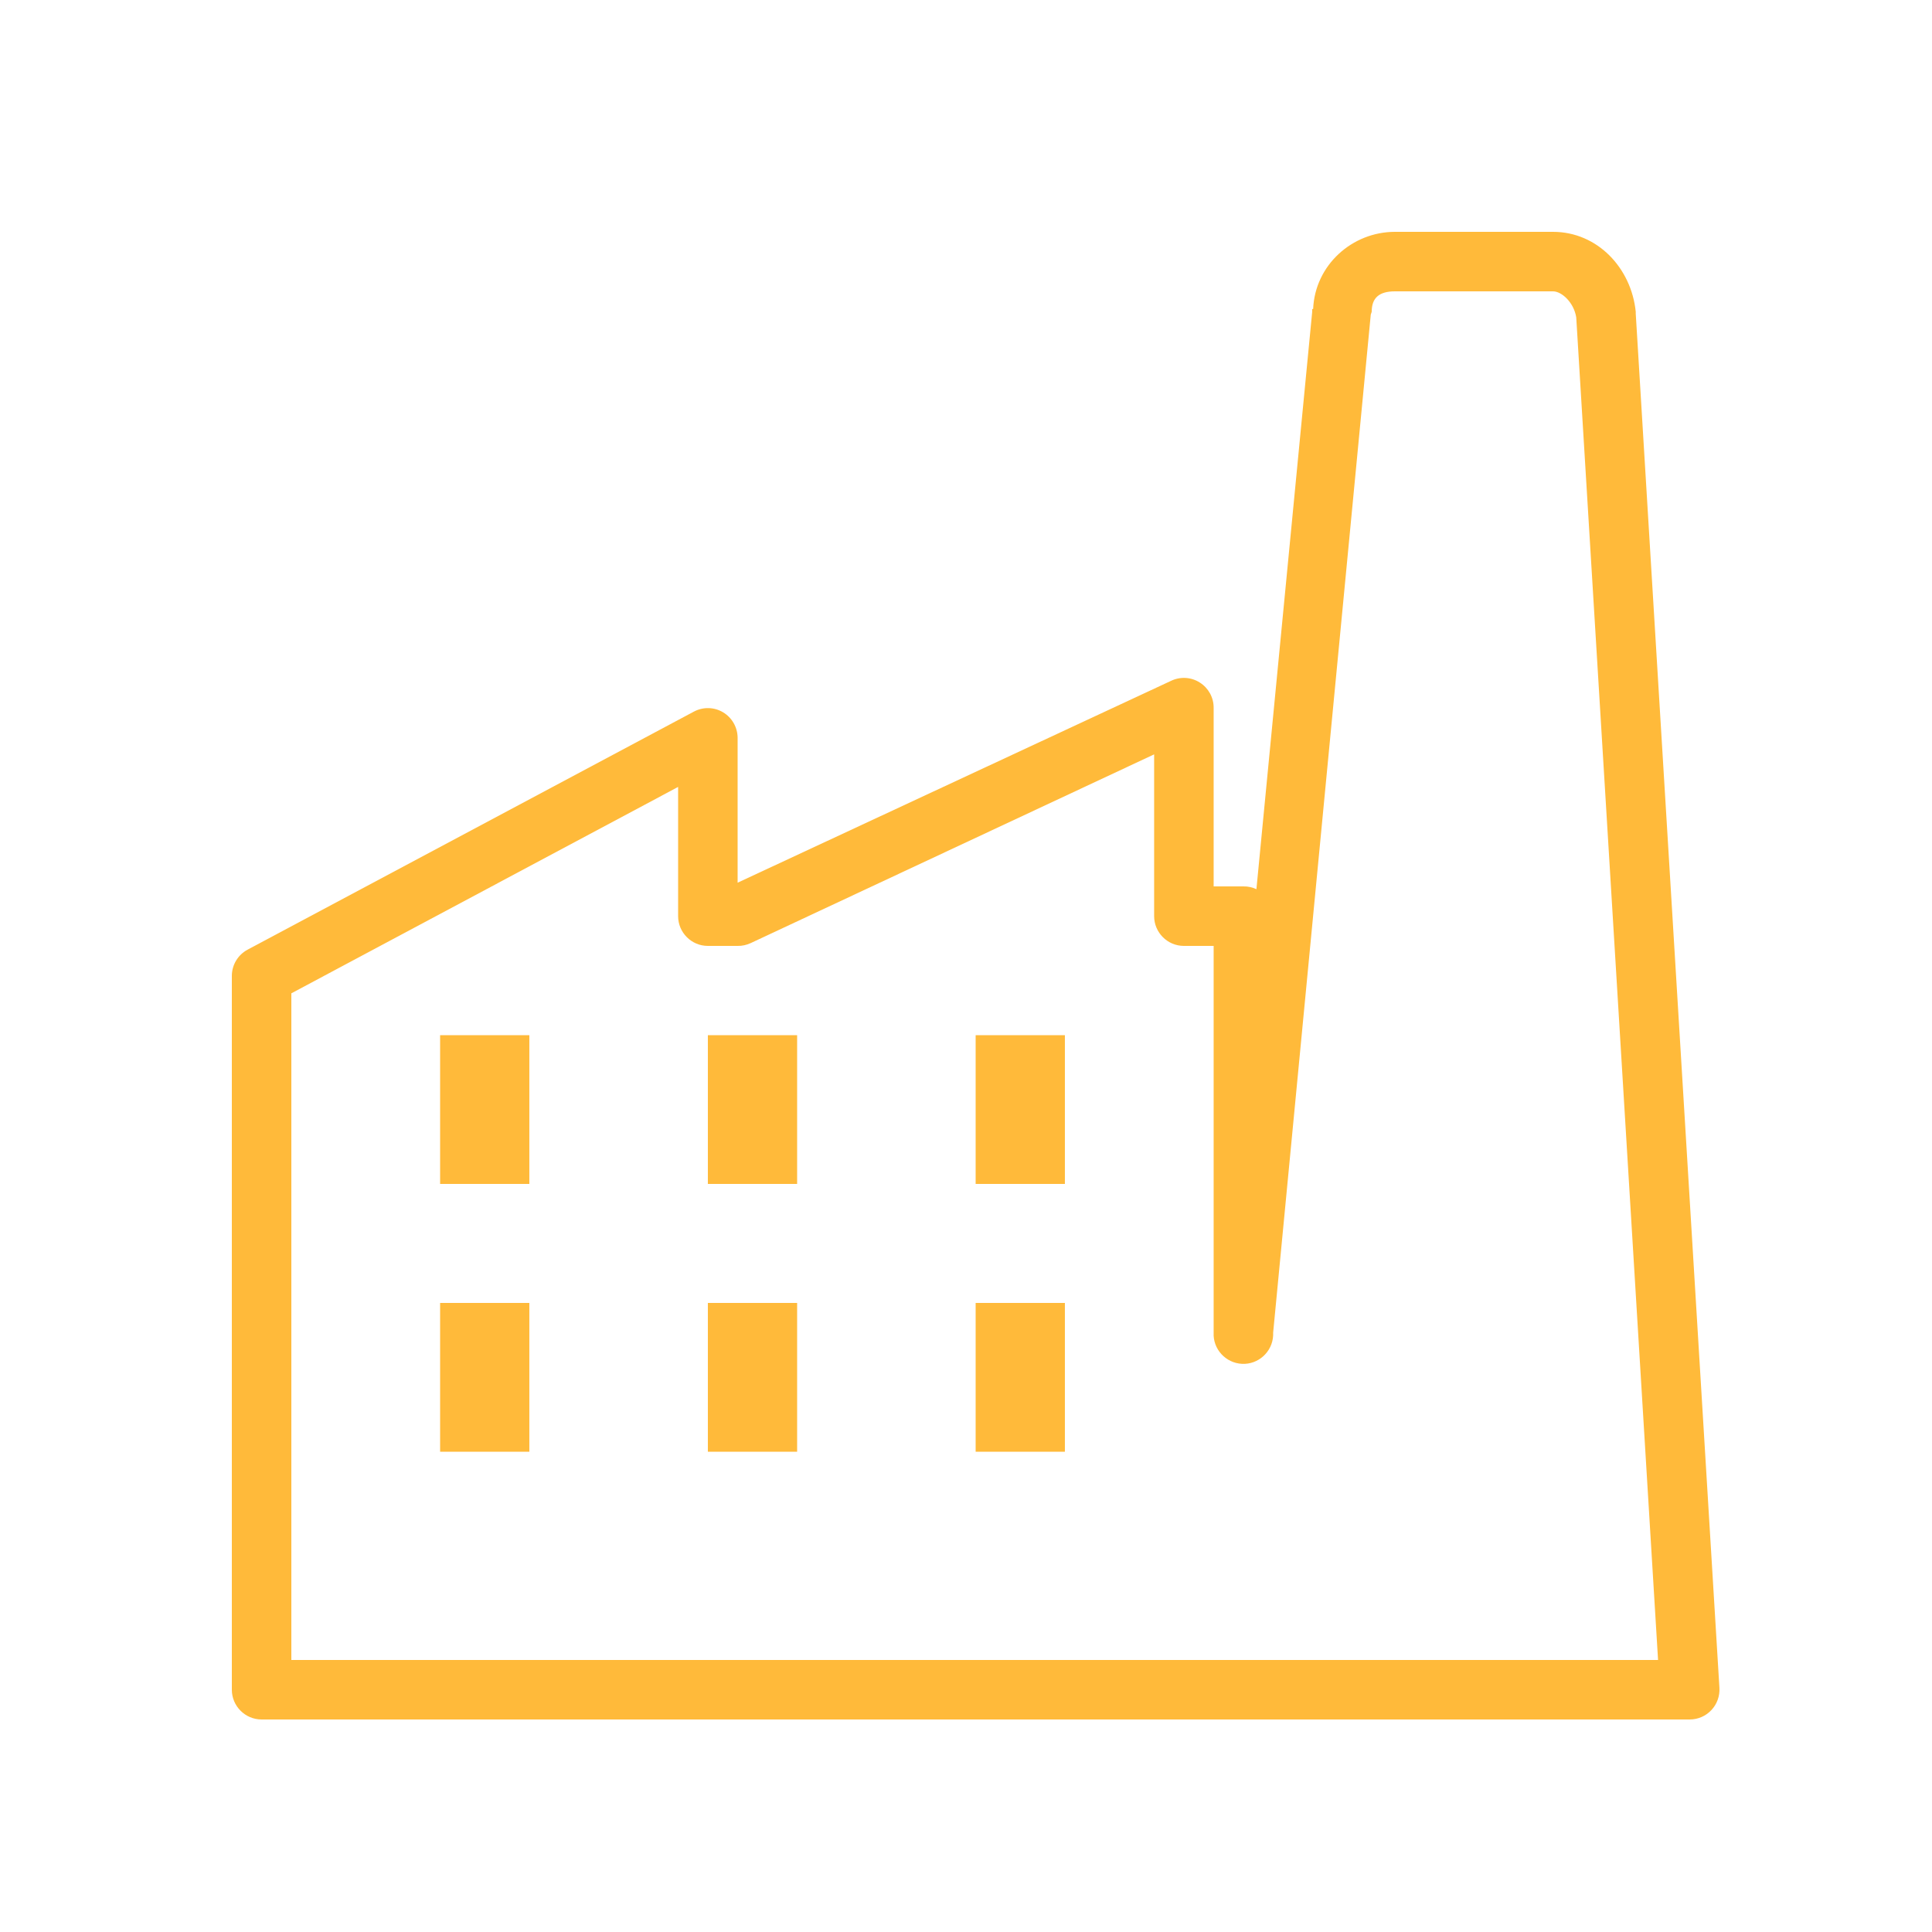<?xml version="1.0" encoding="UTF-8"?>
<svg width="100px" height="100px" viewBox="0 0 100 100" version="1.1" xmlns="http://www.w3.org/2000/svg" xmlns:xlink="http://www.w3.org/1999/xlink">
    <title>Ico_48_z</title>
    <g id="Ico_48_z" stroke="none" stroke-width="1" fill="none" fill-rule="evenodd">
        <g id="icons8-factory" transform="translate(12, 12)" fill="#FFBA3A" fill-rule="nonzero">
            <path d="M60.202,0 C57.995,0 56.064,1.714 55.968,3.994 L55.919,3.994 L55.919,4.139 L53.032,34.024 C52.821,33.928 52.593,33.874 52.358,33.88 L50.818,33.88 L50.818,24.64 C50.824,24.105 50.548,23.611 50.103,23.329 C49.651,23.04 49.086,23.01 48.605,23.244 L26.179,33.688 L26.179,26.18 C26.173,25.645 25.89,25.145 25.427,24.869 C24.964,24.592 24.393,24.58 23.917,24.832 L0.818,37.153 C0.319,37.417 0.006,37.935 0,38.5 L0,75.46 C0,76.308 0.692,77 1.54,77 L75.458,77 C75.885,77 76.288,76.826 76.582,76.513 C76.871,76.206 77.022,75.791 76.997,75.364 L72.666,4.235 C72.666,4.205 72.666,4.169 72.666,4.139 C72.438,1.871 70.681,0 68.383,0 L60.202,0 Z M60.202,3.08 L68.383,3.08 C68.841,3.08 69.466,3.664 69.586,4.428 L73.821,73.92 L3.08,73.92 L3.08,39.414 L23.099,28.731 L23.099,35.42 C23.099,36.268 23.791,36.96 24.639,36.96 L26.179,36.96 C26.414,36.966 26.642,36.912 26.853,36.816 L47.738,27.046 L47.738,35.42 C47.738,36.268 48.43,36.96 49.278,36.96 L50.818,36.96 L50.818,56.98 C50.776,57.828 51.438,58.55 52.286,58.592 C53.134,58.634 53.856,57.973 53.898,57.124 L53.898,56.98 L58.951,4.283 C58.969,4.235 58.987,4.187 58.999,4.139 C58.999,3.423 59.378,3.08 60.202,3.08 Z M10.78,41.58 L10.78,49.28 L15.399,49.28 L15.399,41.58 L10.78,41.58 Z M24.639,41.58 L24.639,49.28 L29.259,49.28 L29.259,41.58 L24.639,41.58 Z M38.499,41.58 L38.499,49.28 L43.119,49.28 L43.119,41.58 L38.499,41.58 Z M10.78,55.44 L10.78,63.14 L15.399,63.14 L15.399,55.44 L10.78,55.44 Z M24.639,55.44 L24.639,63.14 L29.259,63.14 L29.259,55.44 L24.639,55.44 Z M38.499,55.44 L38.499,63.14 L43.119,63.14 L43.119,55.44 L38.499,55.44 Z" id="Shape"></path>
        </g>
    </g>
</svg>